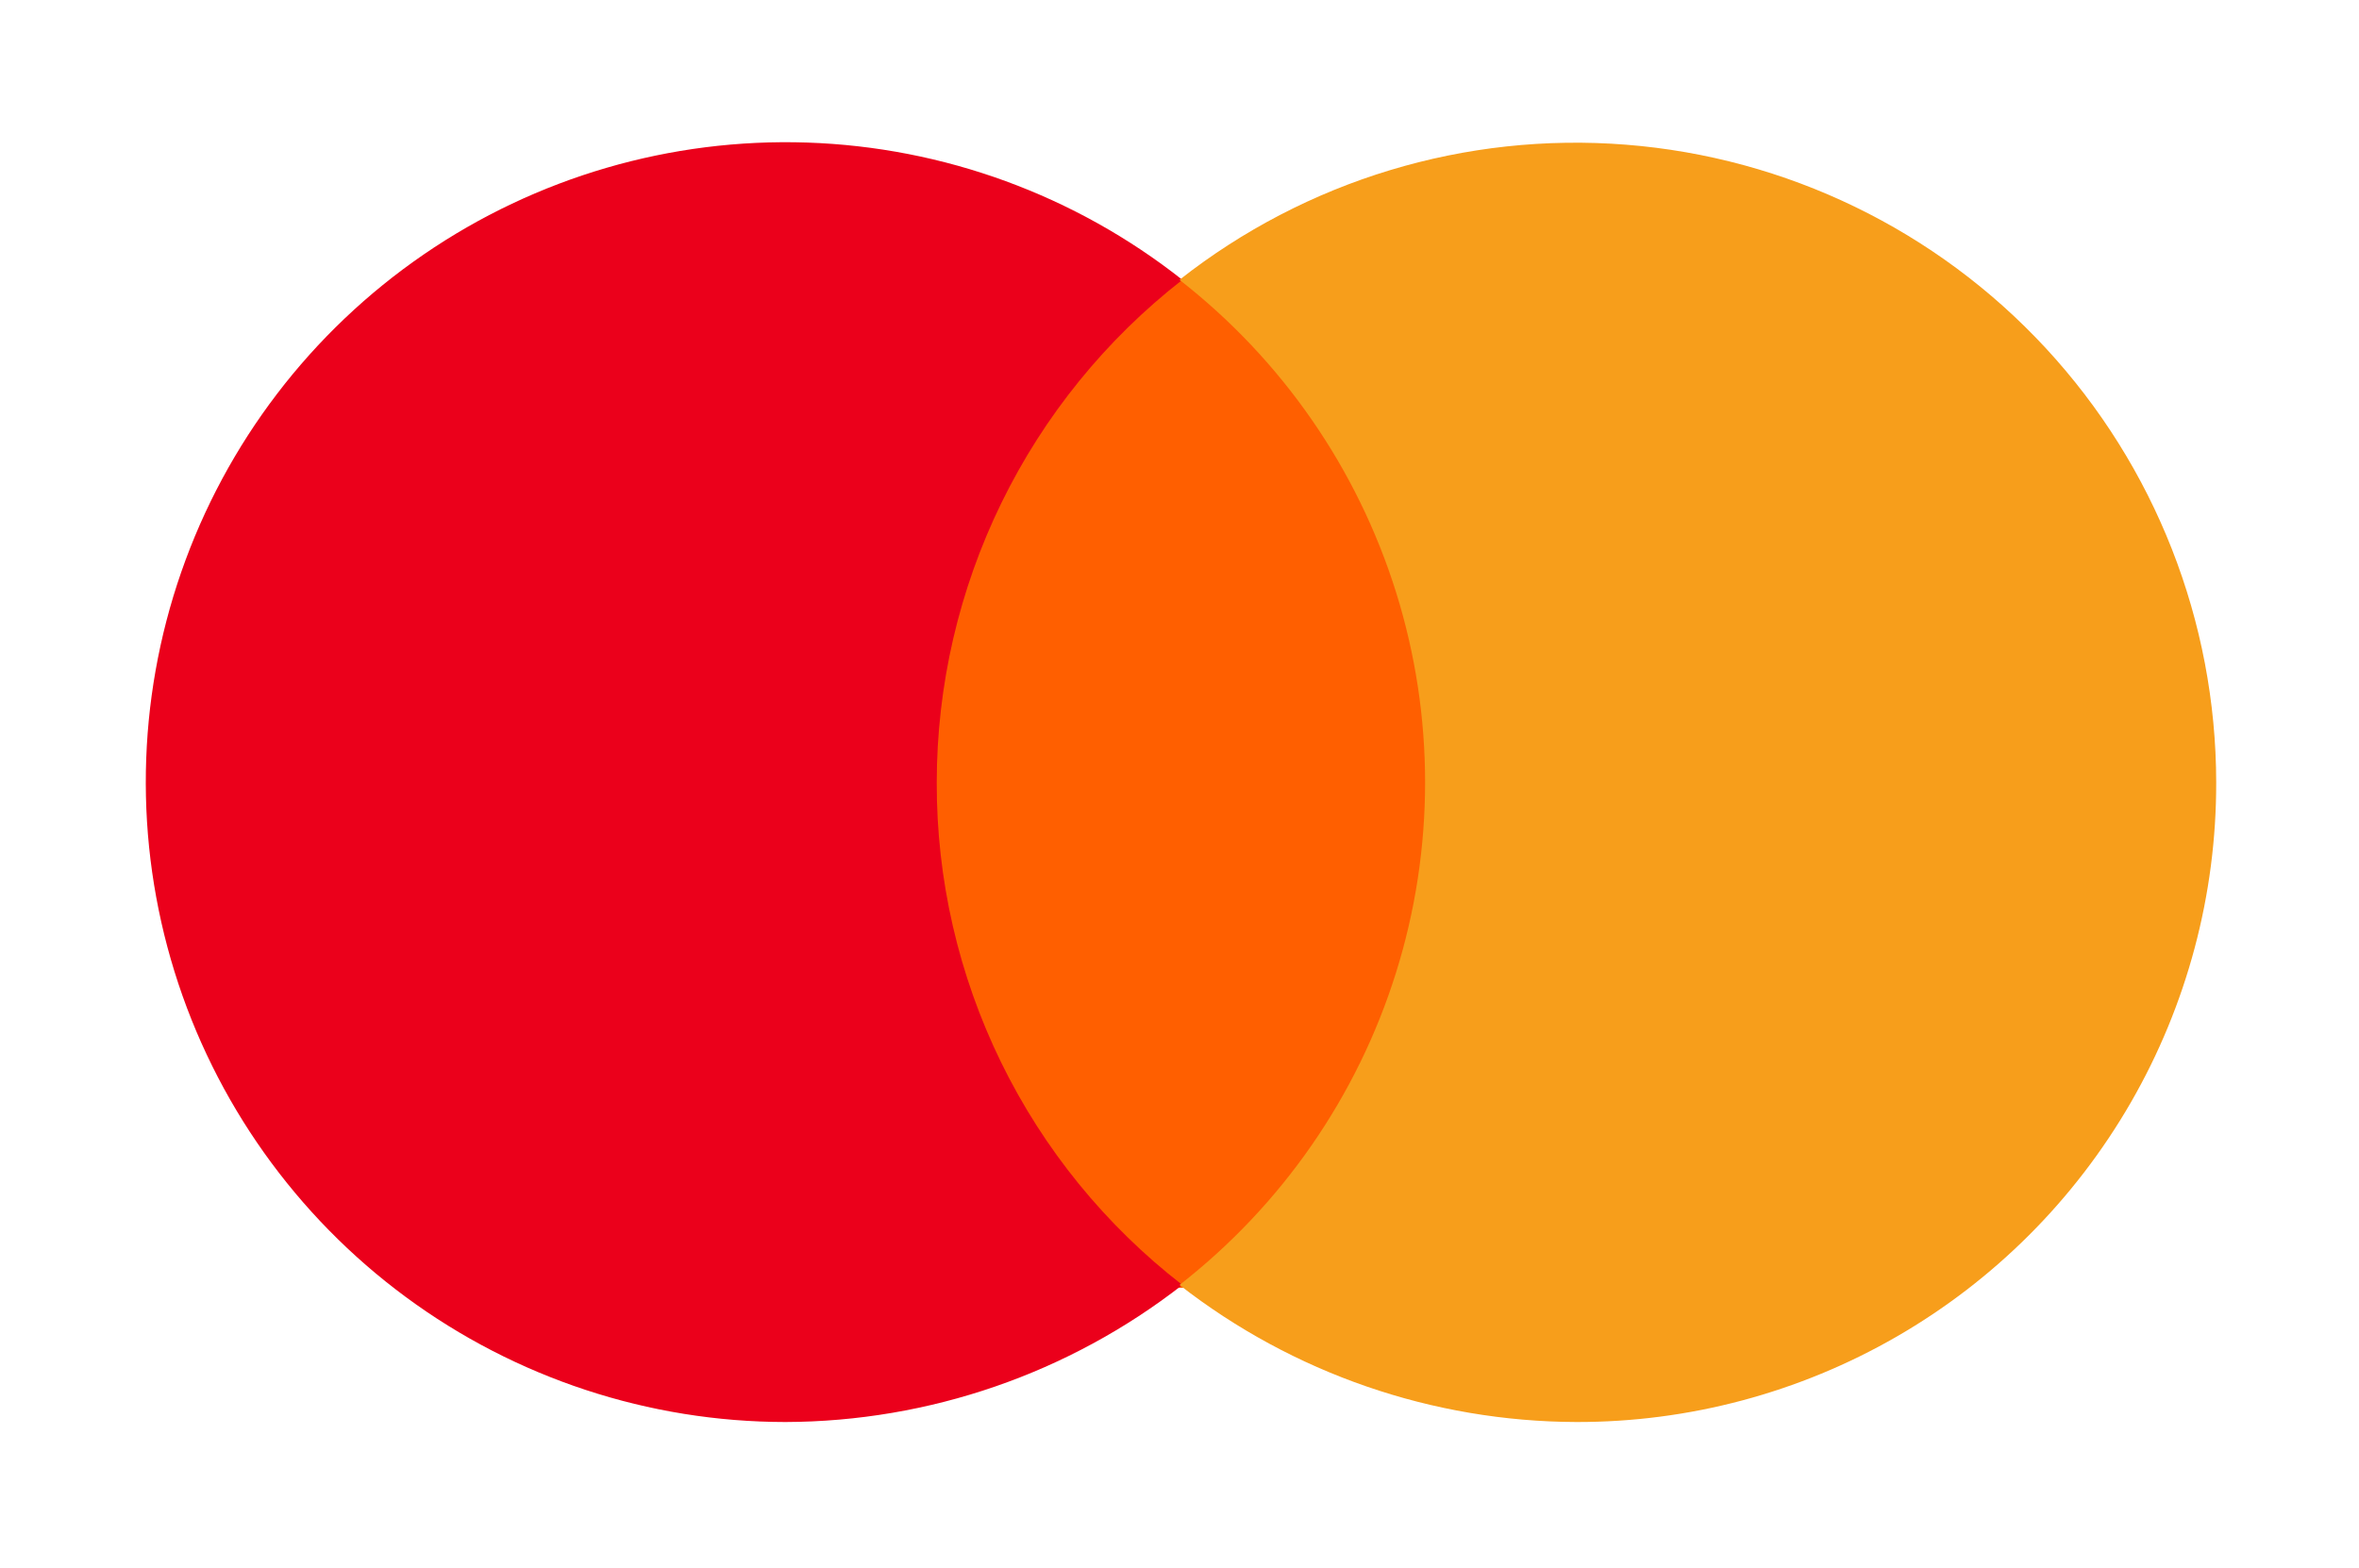 <svg id="Layer_1" data-name="Layer 1" xmlns="http://www.w3.org/2000/svg" xmlns:xlink="http://www.w3.org/1999/xlink" viewBox="0 0 82.6 54.9"><defs><clipPath id="clip-path" transform="translate(5.1 5)"><rect x="25.4" y="4.8" width="21.6" height="35.3" style="fill:none"/></clipPath><clipPath id="clip-path-2" transform="translate(5.1 5)"><path d="M27.7,22.4A22.33,22.33,0,0,1,36.3,4.8a22.41,22.41,0,1,0-13.9,40A22.72,22.72,0,0,0,36.3,40a22.18,22.18,0,0,1-8.6-17.6" style="fill:none"/></clipPath><clipPath id="clip-path-3" transform="translate(5.1 5)"><path d="M72.5,22.4A22.36,22.36,0,0,1,50.1,44.8,22.72,22.72,0,0,1,36.2,40a22.31,22.31,0,0,0,0-35.2A22.43,22.43,0,0,1,72.5,22.4" style="fill:none"/></clipPath></defs><g style="clip-path:url(#clip-path)"><rect x="25.5" y="4.8" width="31.6" height="45.3" style="fill:#ff5f00"/></g><g style="clip-path:url(#clip-path-2)"><rect width="46.3" height="54.9" style="fill:#eb001b"/></g><g style="clip-path:url(#clip-path-3)"><rect x="36.3" width="46.3" height="54.9" style="fill:#f79e1b"/></g></svg>